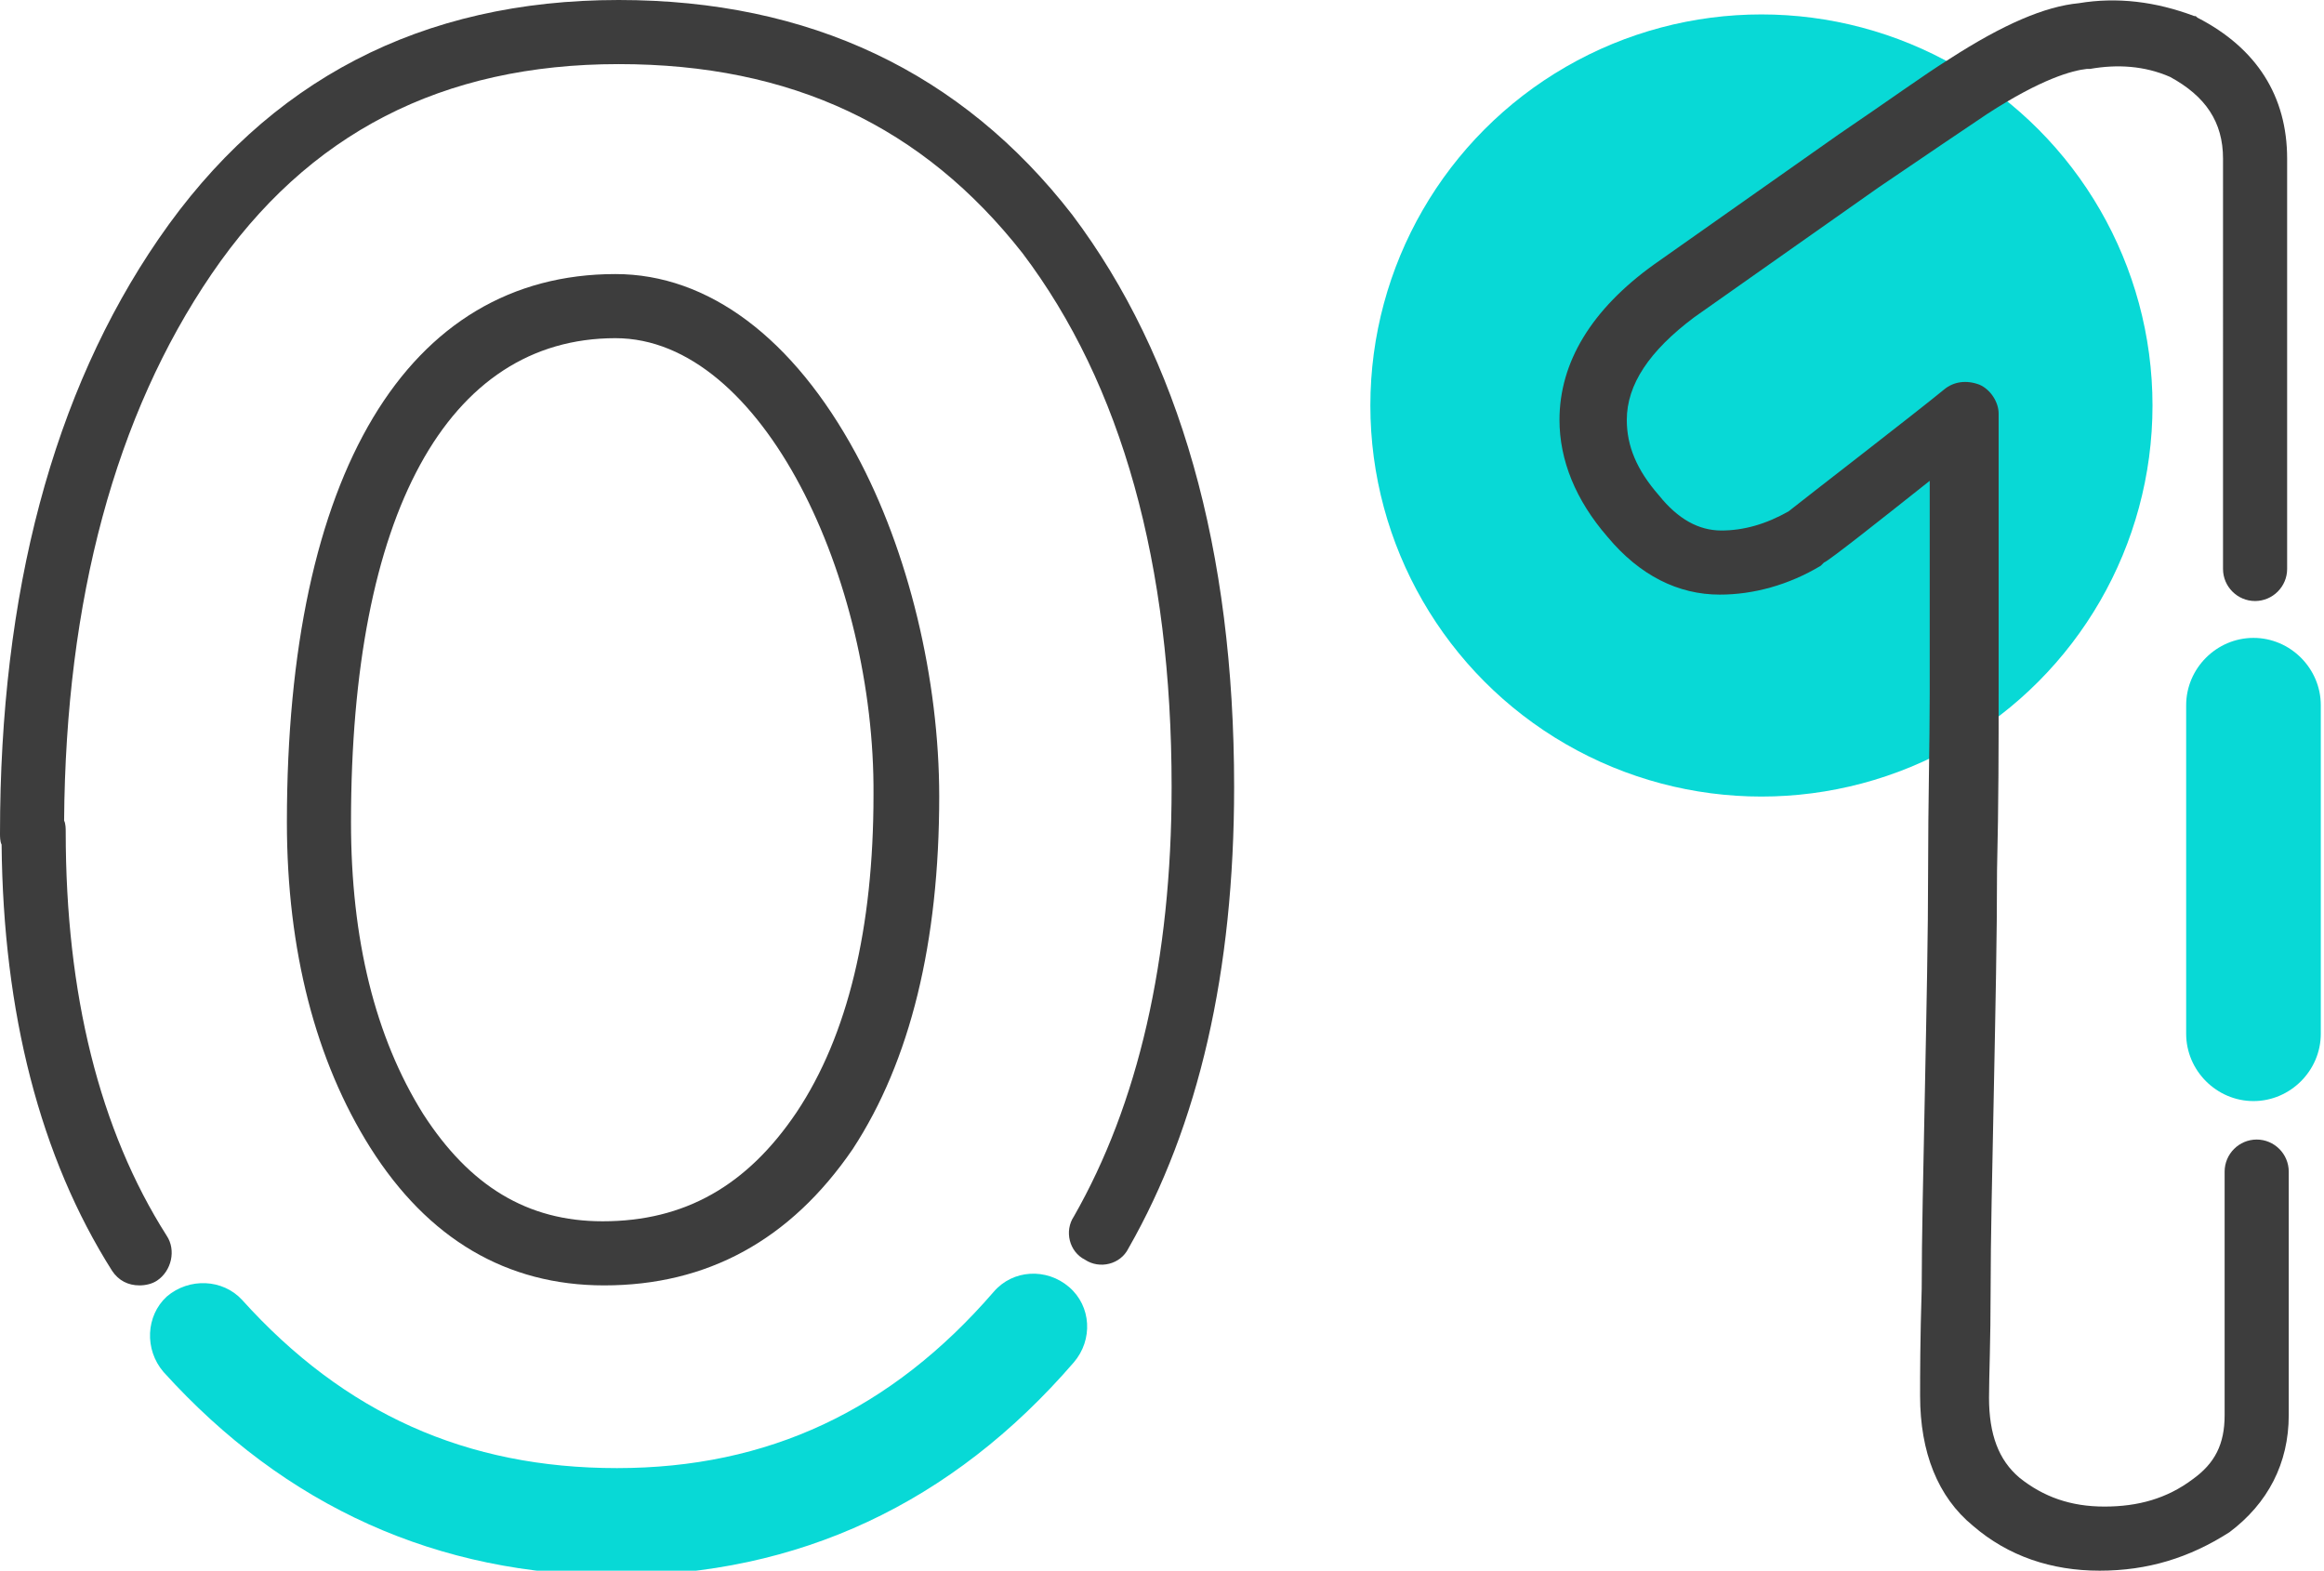 <svg xmlns="http://www.w3.org/2000/svg" xmlns:xlink="http://www.w3.org/1999/xlink" id="Layer_1" x="0px" y="0px" viewBox="0 0 145 98" style="enable-background:new 0 0 145 98;" xml:space="preserve"> <style type="text/css"> .st0{fill:#08D9D6;} .st1{fill:#3D3D3D;} </style> <g> <circle class="st0" cx="109.9" cy="25.3" r="24.4"></circle> <path class="st1" d="M131,98c-3,0-5.7-0.9-7.9-2.8c-2.2-1.8-3.3-4.6-3.3-8.1c0-1.3,0-3.5,0.1-6.7c0-3.2,0.1-7.3,0.2-12.4 s0.2-9.7,0.2-13.8s0.1-7.7,0.1-10.9V30c-2.9,2.3-6.3,5-6.6,5.1c-0.1,0.1-0.1,0.1-0.2,0.2c-2,1.2-4.2,1.8-6.3,1.8 c-2.6,0-5-1.2-7-3.6c-2-2.3-3-4.8-3-7.3c0-3.6,2-6.9,5.9-9.7c4.7-3.3,8.5-6,11.5-8.1c3.1-2.1,5.3-3.7,6.9-4.7 c3.4-2.2,6-3.3,8.1-3.5c2.4-0.4,4.8-0.1,7.2,0.8c0.1,0,0.1,0,0.2,0.1c3.7,1.9,5.6,4.9,5.6,8.8v25.6c0,1.1-0.9,2-2,2s-2-0.9-2-2V9.9 c0-2.3-1.1-3.9-3.3-5.1c-1.6-0.7-3.3-0.8-5-0.5c-0.1,0-0.2,0-0.2,0c-0.9,0.1-2.8,0.6-6.2,2.8c-1.5,1-3.7,2.5-6.8,4.6 c-3,2.1-6.8,4.8-11.5,8.1c-2.8,2.1-4.2,4.2-4.2,6.4c0,1.6,0.6,3.1,2,4.7c1.2,1.5,2.5,2.2,3.9,2.2s2.8-0.4,4.2-1.2 c1-0.8,8-6.2,9.7-7.6c0.6-0.5,1.4-0.6,2.2-0.3c0.7,0.3,1.2,1.1,1.2,1.8v17.5c0,3.2,0,6.8-0.1,11c0,4.1-0.1,8.7-0.2,13.8 s-0.2,9.2-0.2,12.4c0,3.2-0.1,5.4-0.1,6.7c0,2.3,0.6,3.9,1.9,5c1.5,1.2,3.2,1.8,5.3,1.8s3.9-0.5,5.5-1.7c1.4-1,2-2.2,2-4V73.1 c0-1.1,0.9-2,2-2s2,0.9,2,2v15.2c0,3-1.3,5.5-3.7,7.3C136.6,97.2,134,98,131,98z"></path> <path class="st0" d="M140.6,68.7c-2.3,0-4.2-1.9-4.2-4.2V44c0-2.3,1.9-4.2,4.2-4.2s4.2,1.9,4.2,4.2v20.5 C144.8,66.8,142.9,68.7,140.6,68.7z"></path> </g> <g> <path class="st1" d="M8.7,80.2c-0.7,0-1.3-0.3-1.7-0.9c-4.5-7.1-6.8-16.1-6.9-26.6C0,52.5,0,52.2,0,52c0-15,3.3-27.5,9.9-37.1 C16.7,5,26.3,0,38.6,0C50.5,0,60,4.5,66.9,13.4C73.6,22.3,77,34.3,77,49.1c0,11.5-2.2,21.1-6.6,28.8c-0.5,1-1.8,1.3-2.7,0.7 c-1-0.5-1.3-1.8-0.7-2.7c4-7,6.1-16,6.1-26.8c0-13.9-3.1-25.1-9.3-33.3C57.6,7.9,49.4,4,38.6,4c-11,0-19.4,4.3-25.4,13.1 S4.1,37.4,4,51.2c0.1,0.2,0.1,0.5,0.1,0.7c0,10.1,2.1,18.6,6.3,25.2c0.6,0.9,0.3,2.2-0.6,2.8C9.5,80.1,9.1,80.2,8.7,80.2z"></path> <path class="st0" d="M38.5,98.3c-11.2,0-20.7-4.3-28.3-12.7c-1.2-1.4-1.1-3.5,0.2-4.7c1.4-1.2,3.5-1.1,4.7,0.2 c6.4,7.1,14,10.5,23.4,10.5S55.6,88,62,80.6c1.2-1.4,3.3-1.5,4.7-0.3c1.4,1.2,1.5,3.3,0.3,4.7C59.4,93.8,49.8,98.3,38.5,98.3z"></path> <path class="st1" d="M37.7,80.2c-6.1,0-11-2.9-14.6-8.6c-3.4-5.4-5.2-12.3-5.2-20.3c0-21.7,7.5-34.2,20.5-34.2 c5.8,0,11.1,4,15,11.2c3.3,6.1,5.2,14.1,5.2,21.4c0,9.1-1.8,16.5-5.4,22C49.3,77.4,44.1,80.2,37.7,80.2z M38.4,21.1 c-10.5,0-16.5,11-16.5,30.2c0,7.3,1.5,13.4,4.5,18.2c2.9,4.5,6.5,6.7,11.2,6.7c5.1,0,9-2.2,12.1-6.8c3.2-4.8,4.8-11.5,4.8-19.8 C54.6,36.2,47.6,21.1,38.4,21.1z"></path> </g> </svg>